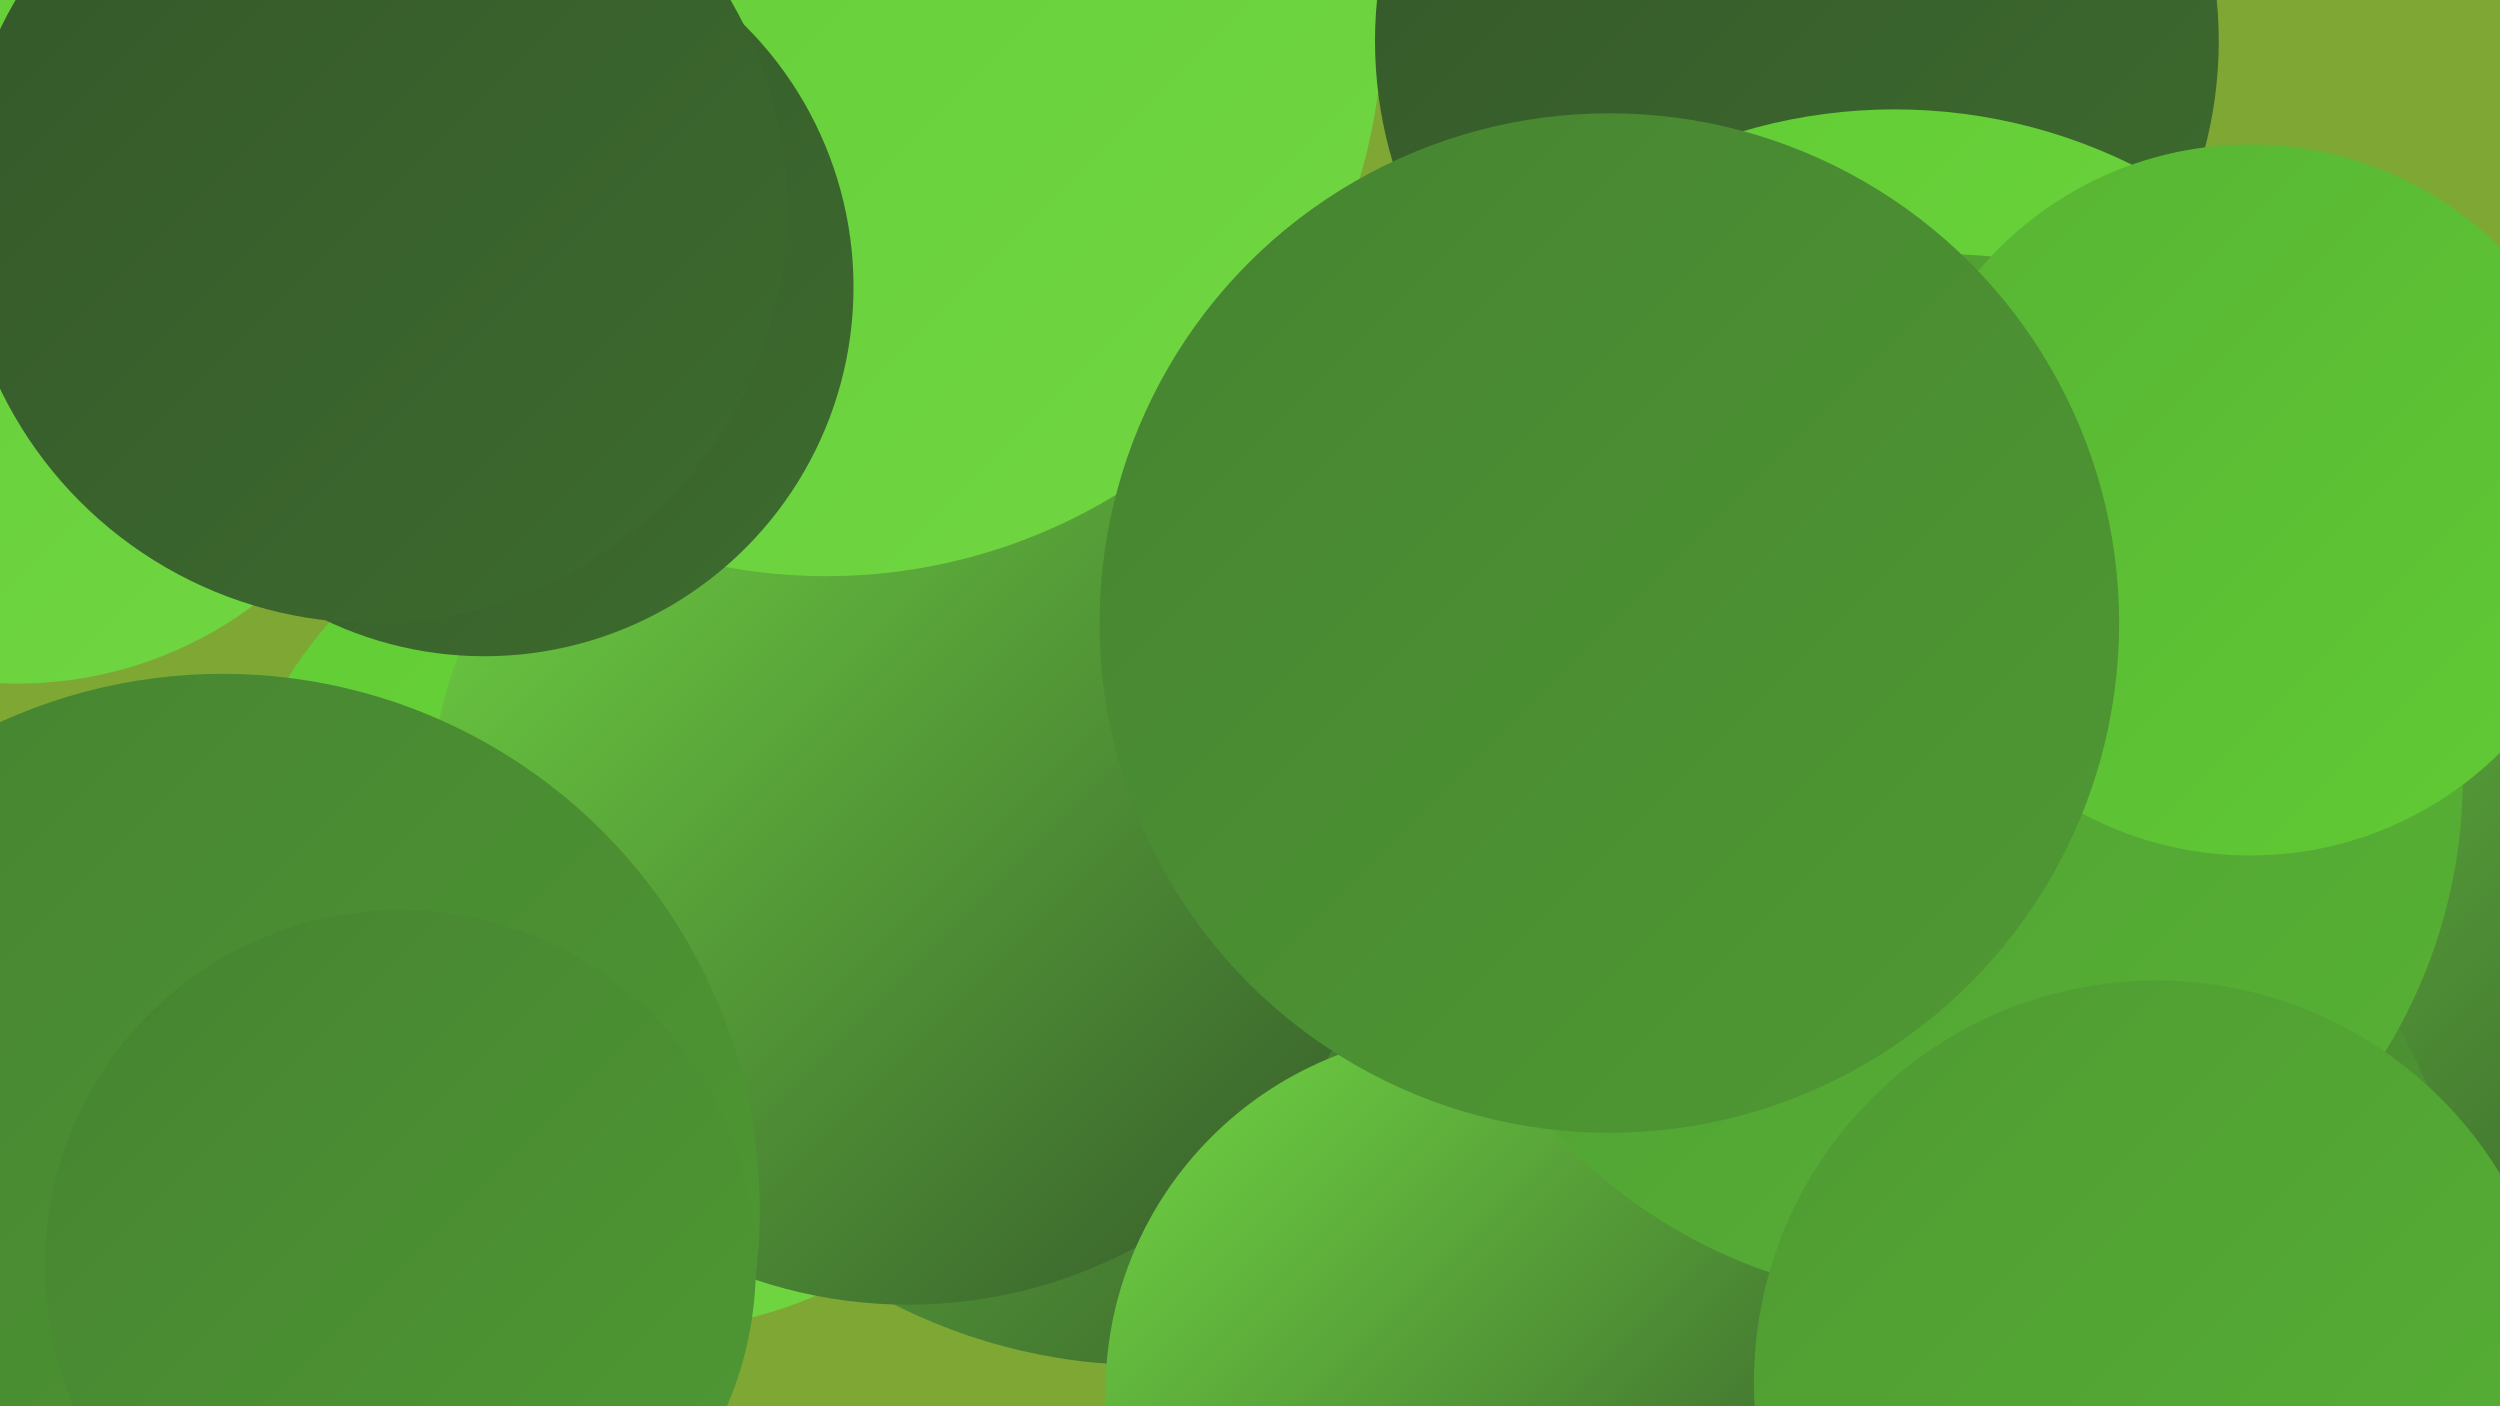 <?xml version="1.0" encoding="UTF-8"?><svg width="1280" height="720" xmlns="http://www.w3.org/2000/svg"><defs><linearGradient id="grad0" x1="0%" y1="0%" x2="100%" y2="100%"><stop offset="0%" style="stop-color:#34572a;stop-opacity:1" /><stop offset="100%" style="stop-color:#3d6c2e;stop-opacity:1" /></linearGradient><linearGradient id="grad1" x1="0%" y1="0%" x2="100%" y2="100%"><stop offset="0%" style="stop-color:#3d6c2e;stop-opacity:1" /><stop offset="100%" style="stop-color:#468331;stop-opacity:1" /></linearGradient><linearGradient id="grad2" x1="0%" y1="0%" x2="100%" y2="100%"><stop offset="0%" style="stop-color:#468331;stop-opacity:1" /><stop offset="100%" style="stop-color:#4f9a33;stop-opacity:1" /></linearGradient><linearGradient id="grad3" x1="0%" y1="0%" x2="100%" y2="100%"><stop offset="0%" style="stop-color:#4f9a33;stop-opacity:1" /><stop offset="100%" style="stop-color:#57b334;stop-opacity:1" /></linearGradient><linearGradient id="grad4" x1="0%" y1="0%" x2="100%" y2="100%"><stop offset="0%" style="stop-color:#57b334;stop-opacity:1" /><stop offset="100%" style="stop-color:#61cc34;stop-opacity:1" /></linearGradient><linearGradient id="grad5" x1="0%" y1="0%" x2="100%" y2="100%"><stop offset="0%" style="stop-color:#61cc34;stop-opacity:1" /><stop offset="100%" style="stop-color:#71d743;stop-opacity:1" /></linearGradient><linearGradient id="grad6" x1="0%" y1="0%" x2="100%" y2="100%"><stop offset="0%" style="stop-color:#71d743;stop-opacity:1" /><stop offset="100%" style="stop-color:#34572a;stop-opacity:1" /></linearGradient></defs><rect width="1280" height="720" fill="#7ea734" /><circle cx="108" cy="12" r="192" fill="url(#grad4)" /><circle cx="332" cy="463" r="218" fill="url(#grad5)" /><circle cx="588" cy="411" r="288" fill="url(#grad6)" /><circle cx="465" cy="422" r="246" fill="url(#grad6)" /><circle cx="1173" cy="478" r="272" fill="url(#grad6)" /><circle cx="423" cy="10" r="285" fill="url(#grad5)" /><circle cx="1022" cy="645" r="238" fill="url(#grad2)" /><circle cx="52" cy="47" r="239" fill="url(#grad3)" /><circle cx="751" cy="713" r="185" fill="url(#grad6)" /><circle cx="920" cy="21" r="216" fill="url(#grad0)" /><circle cx="970" cy="331" r="275" fill="url(#grad5)" /><circle cx="9" cy="148" r="202" fill="url(#grad5)" /><circle cx="114" cy="620" r="275" fill="url(#grad2)" /><circle cx="205" cy="648" r="182" fill="url(#grad2)" /><circle cx="248" cy="147" r="189" fill="url(#grad0)" /><circle cx="993" cy="398" r="268" fill="url(#grad3)" /><circle cx="1104" cy="708" r="206" fill="url(#grad3)" /><circle cx="1152" cy="256" r="182" fill="url(#grad4)" /><circle cx="824" cy="319" r="261" fill="url(#grad2)" /><circle cx="191" cy="107" r="212" fill="url(#grad0)" /></svg>